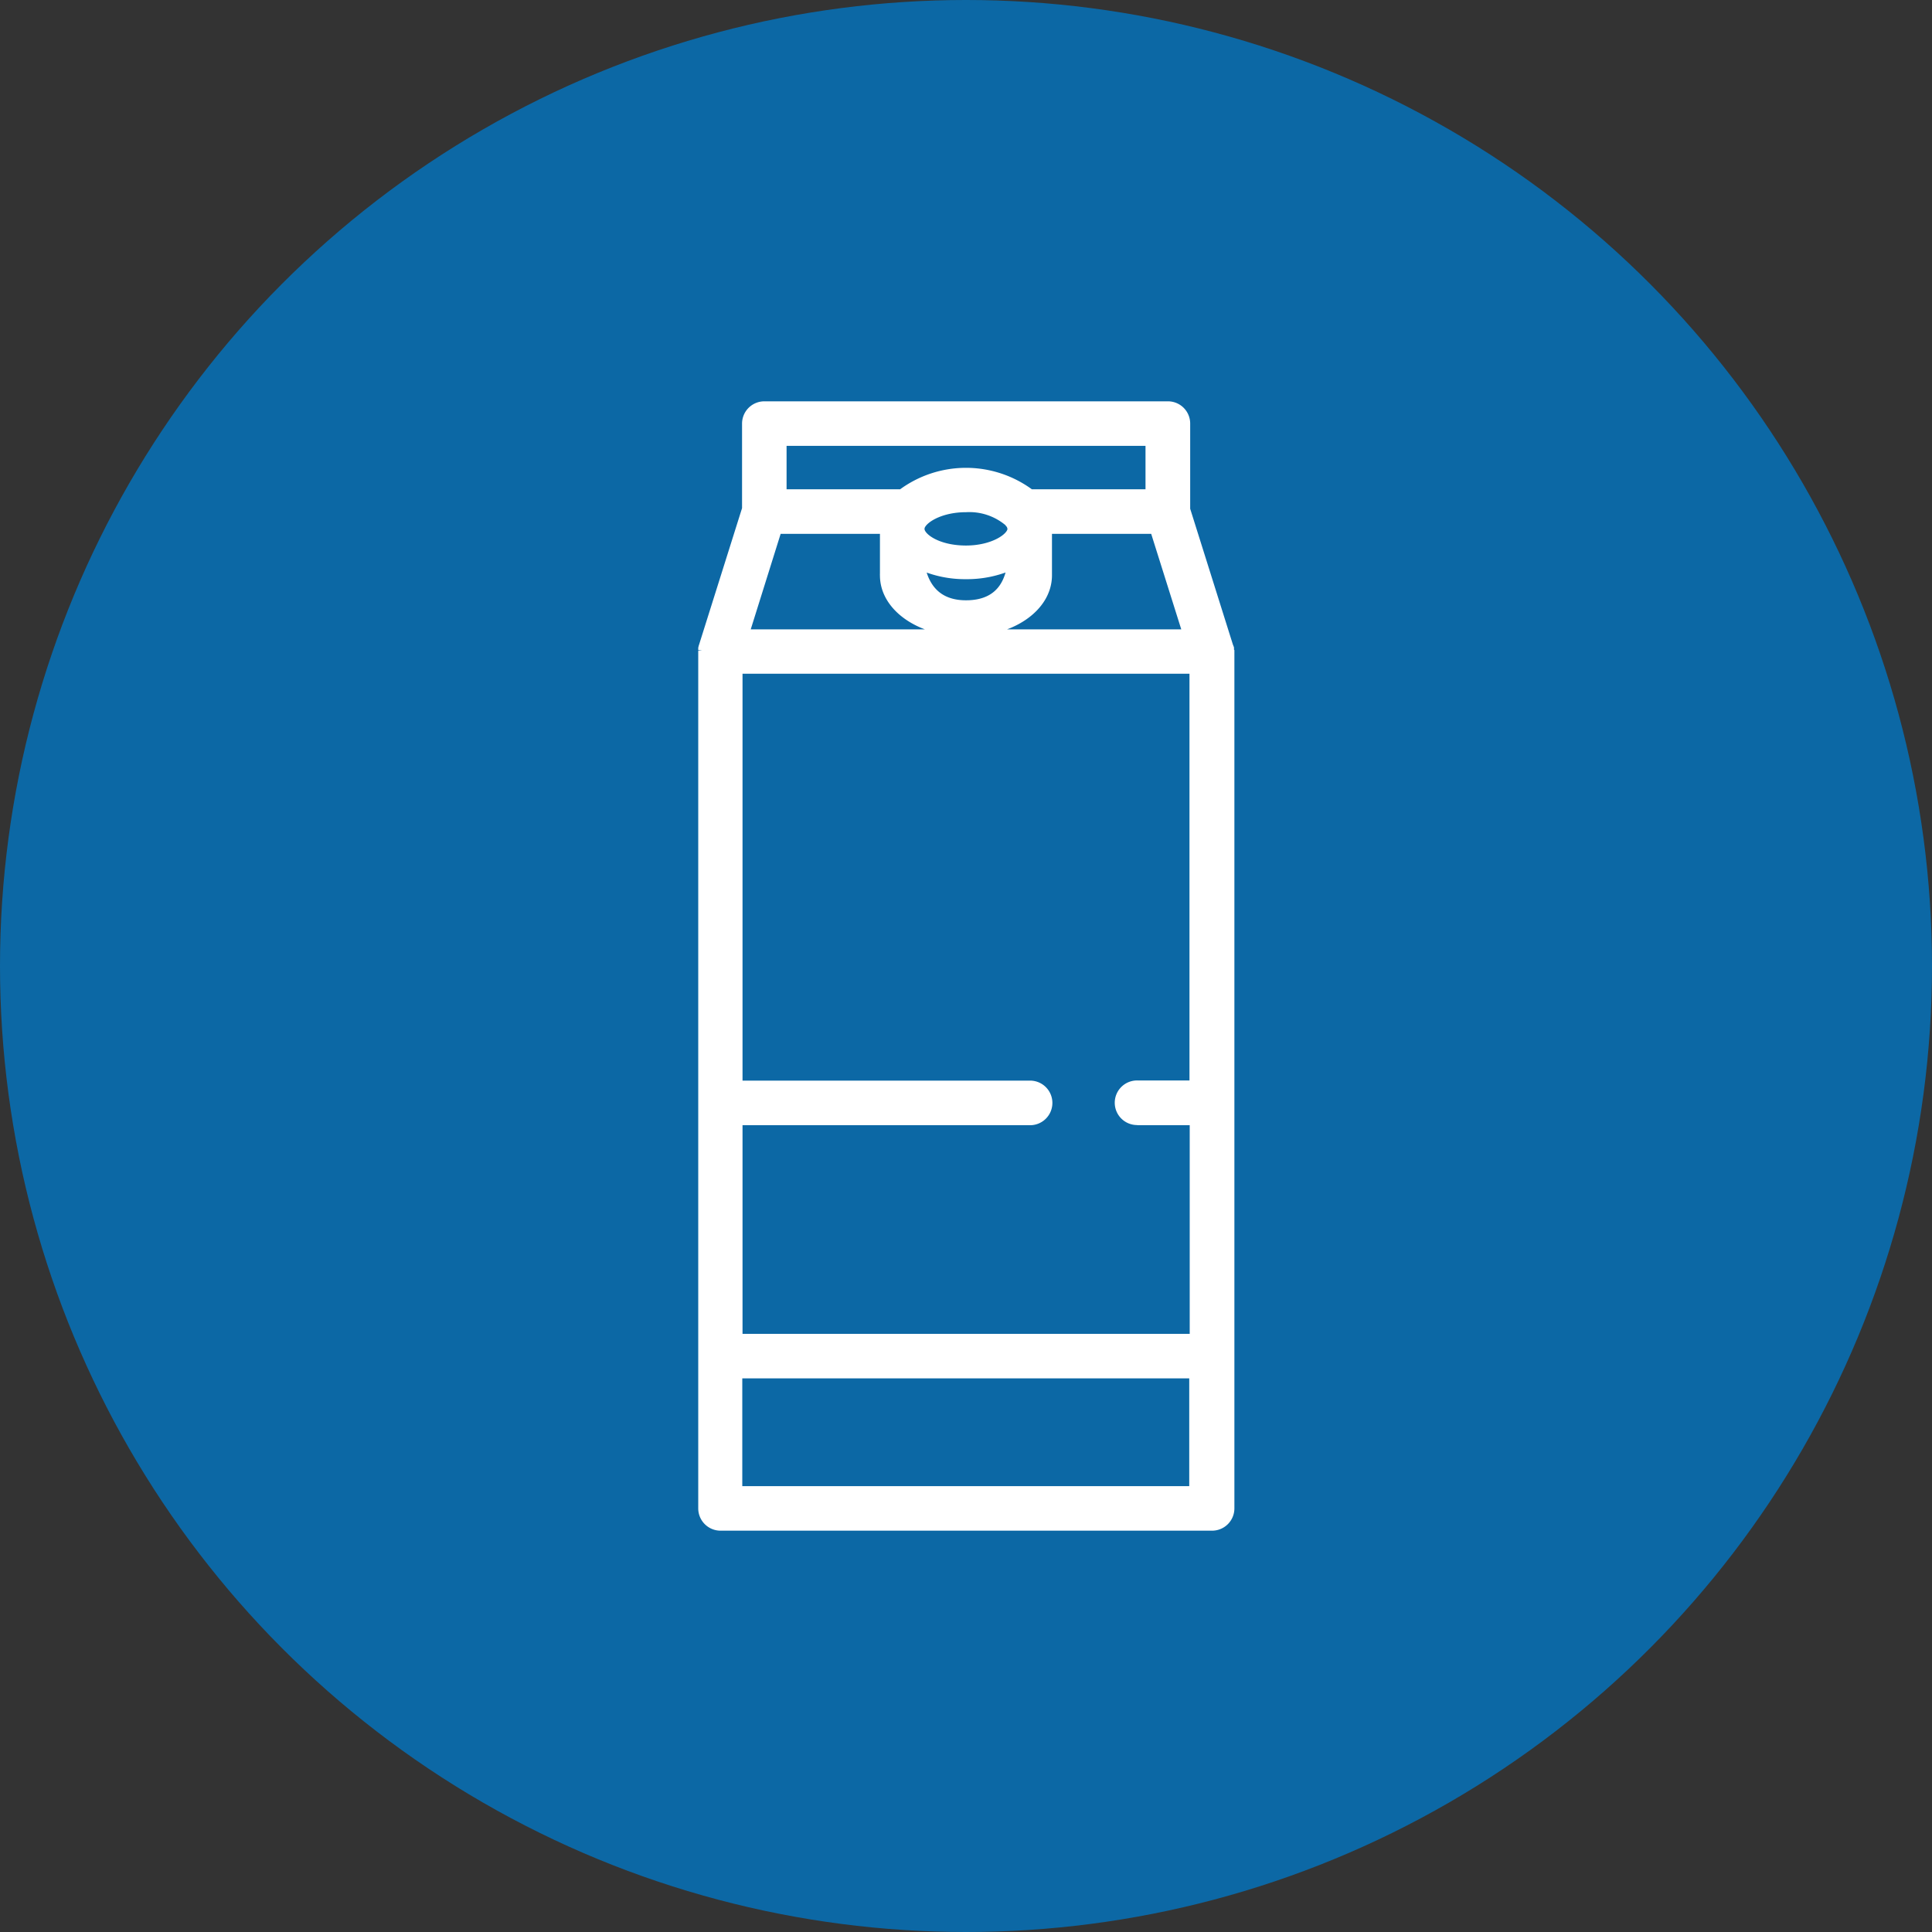 <svg xmlns="http://www.w3.org/2000/svg" viewBox="0 0 245.18 245.18"><rect x="0" y="0" width="245.18" height="245.18" fill="#333333" stroke="none"/><defs><style>.cls-1{fill:#0c68a5;}.cls-2{fill:#fff;stroke:#fff;stroke-miterlimit:10;}</style></defs><g id="Calque_2" data-name="Calque 2"><g id="Calque_1-2" data-name="Calque 1"><circle class="cls-1" cx="122.59" cy="122.59" r="122.59"/><path class="cls-2" d="M156.1,82.6a.38.38,0,0,0,0-.1,1.1,1.1,0,0,0,0-.18s0,0,0-.07A2.5,2.5,0,0,0,156,82l-5.46-17.36V53.75a2.32,2.32,0,0,0-2.33-2.32H97a2.33,2.33,0,0,0-2.33,2.32V64.56L89.18,82a2.5,2.5,0,0,0-.07.26v.07c0,.06,0,.12,0,.18a.31.31,0,0,1,0,.1V191.42a2.33,2.33,0,0,0,2.33,2.33h62.38a2.33,2.33,0,0,0,2.33-2.33V82.69S156.1,82.63,156.1,82.6Zm-11.62,59.69h7v27.48H93.73V142.29h36.84a2.33,2.33,0,1,0,0-4.65H93.73V85h57.72v52.62h-7a2.33,2.33,0,1,0,0,4.65ZM99.32,56.08h46.55v6.51H130.78a13.69,13.69,0,0,0-16.38,0H99.32V56.08Zm28.62,10.2a1.2,1.2,0,0,0,.17.21,1.11,1.11,0,0,1,.24.64c0,1-2.3,2.6-5.76,2.6s-5.62-1.47-5.76-2.5V67c.14-1,2.4-2.5,5.76-2.5A7.64,7.64,0,0,1,127.94,66.28ZM122.59,73a14,14,0,0,0,5.74-1.17c-.26,1-.75,4.85-5.74,4.85-4.78,0-5.47-3.83-5.73-4.85A13.91,13.91,0,0,0,122.59,73ZM98.7,67.25h13.47a2.17,2.17,0,0,1,0,.26v5.26a1.93,1.93,0,0,0,0,.25c0,4.07,4.58,7.26,10.42,7.26S133,77.09,133,73V67.25h13.46l4.13,13.12h-56Zm-5,121.85V174.42h57.72V189.1Z"/></g></g></svg>
